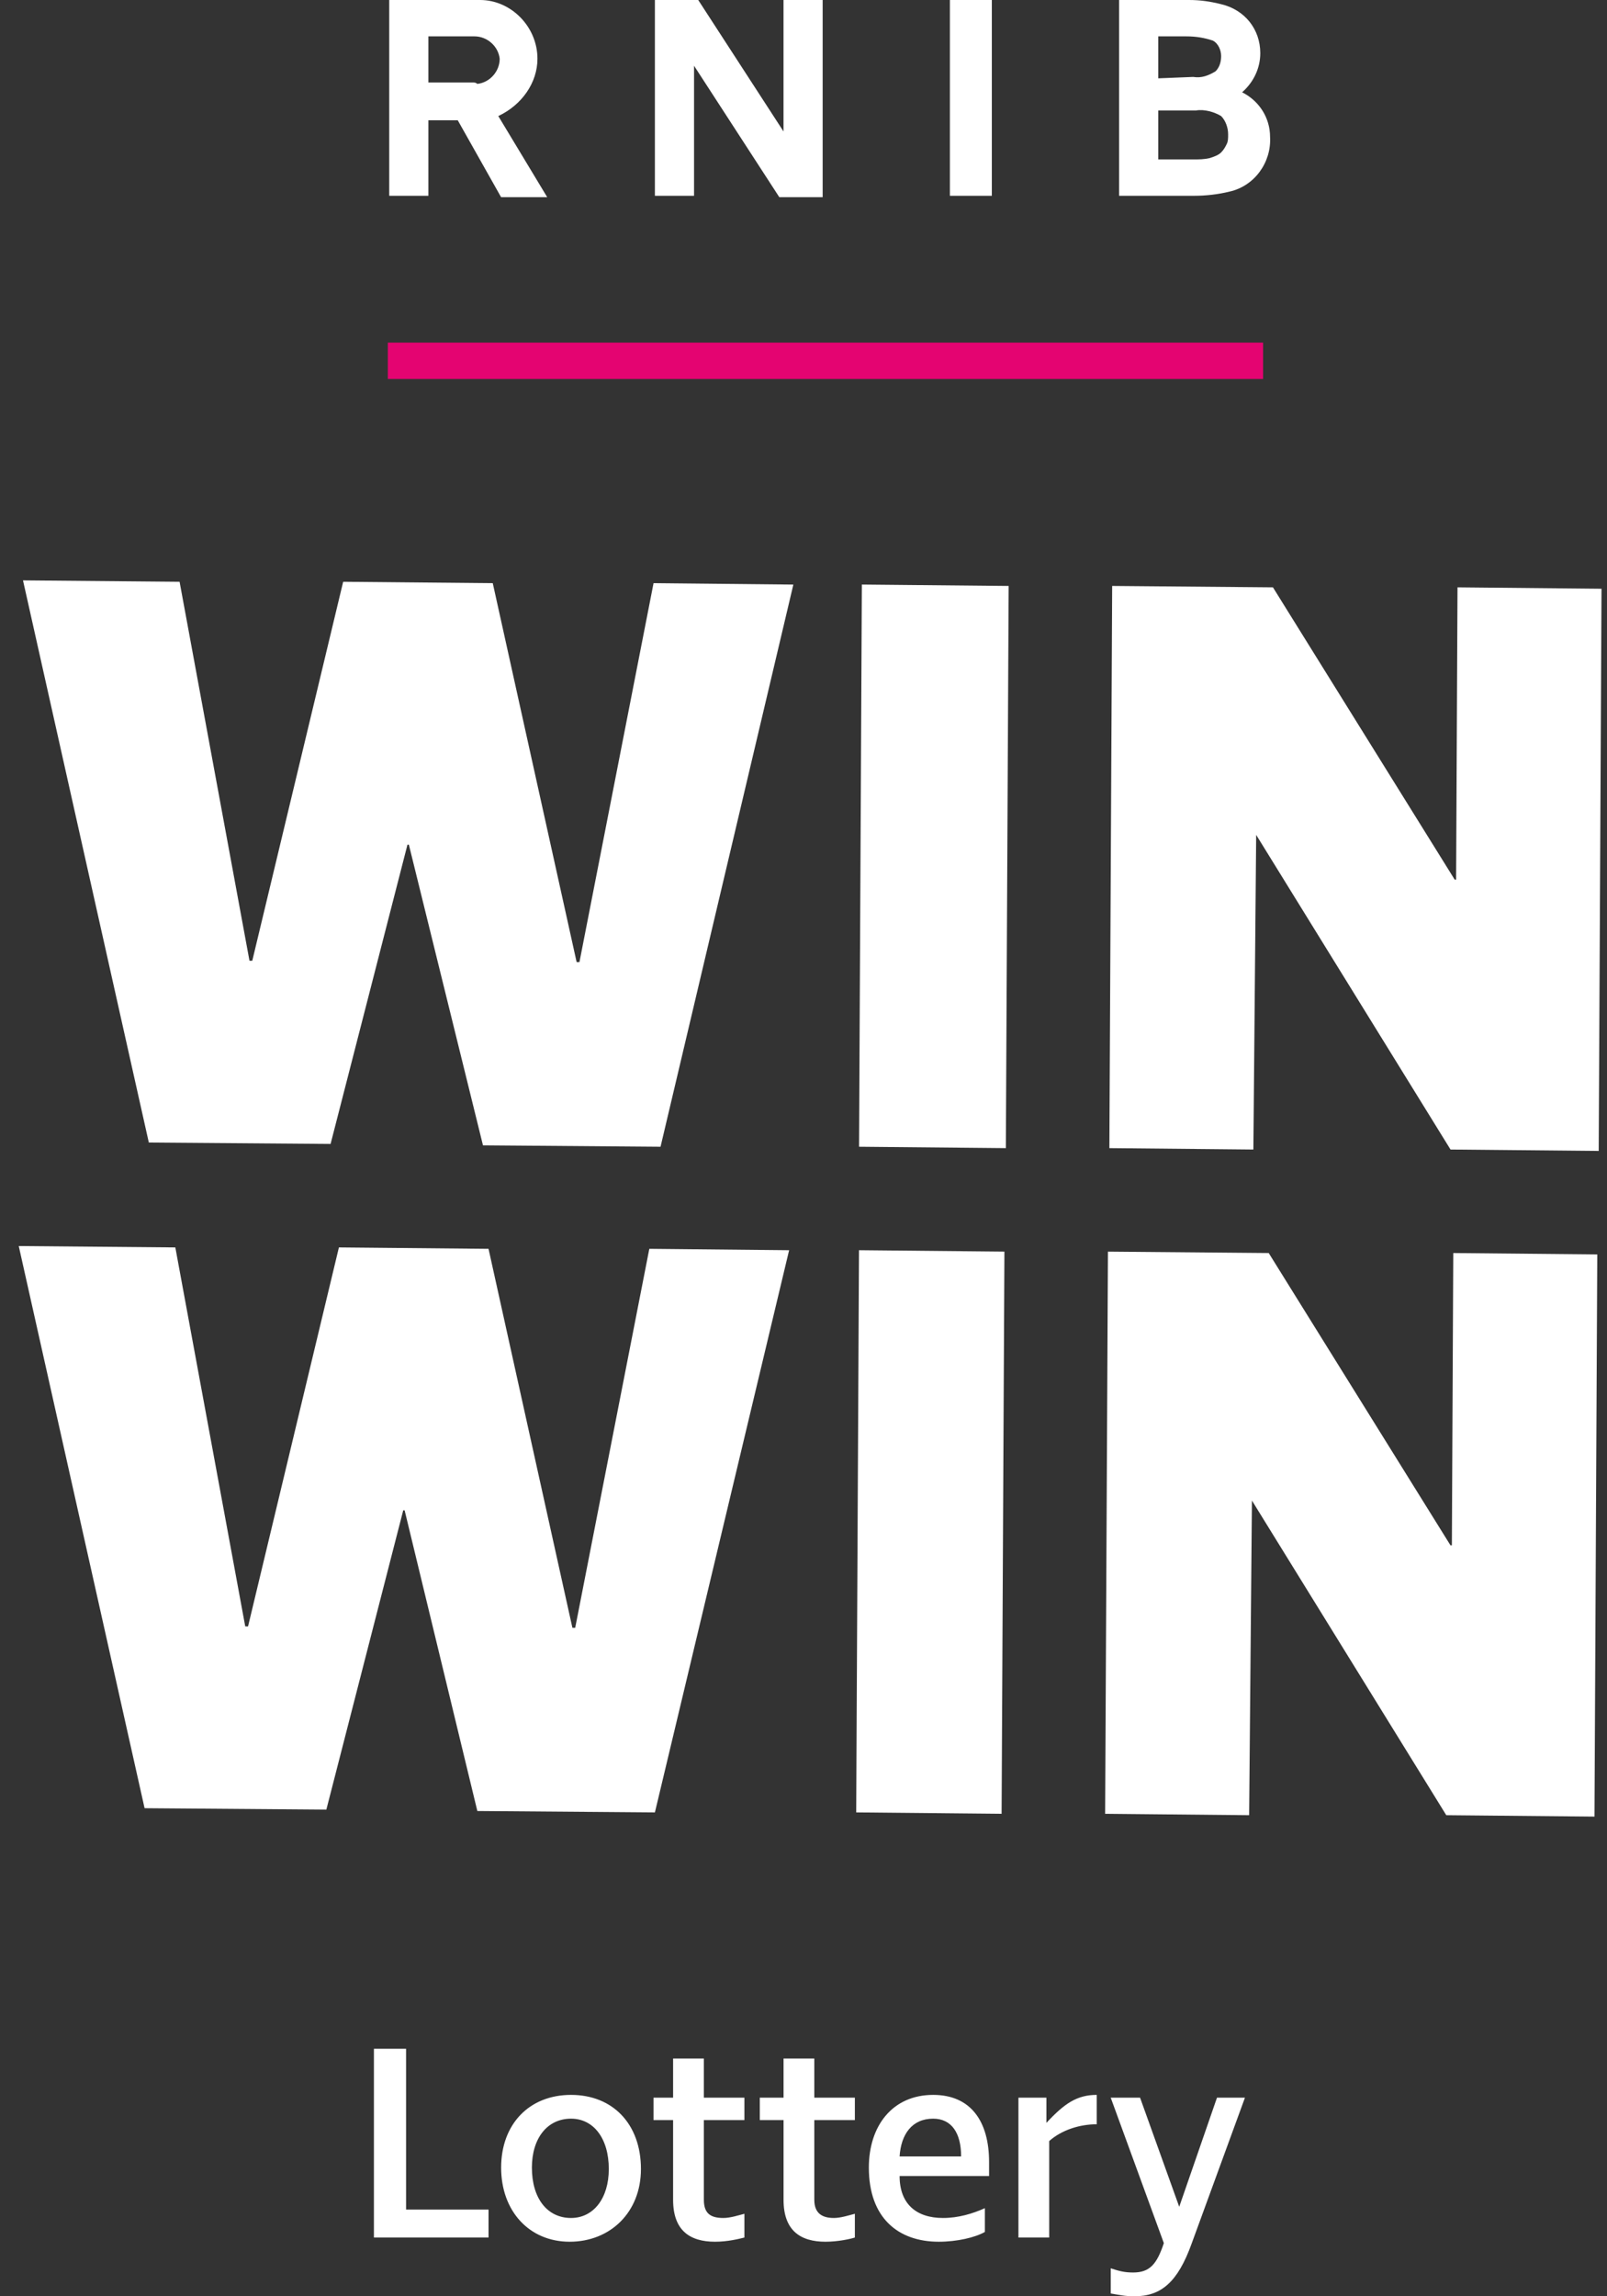 <svg width="77" height="110" viewBox="0 0 77 110" fill="none" xmlns="http://www.w3.org/2000/svg">
<rect x="0" y="0" width="77" height="110" fill="#333333" stroke="none"/>
<g clip-path="url(#clip0_14616_29303)">
<path d="M60.521 16.413H18.584V18.155H60.521V16.413Z" fill="#E40471"/>
<path d="M1.102 27.802L8.605 27.869L11.954 46.023H12.088L16.443 27.869L23.611 27.936L27.63 46.09H27.764L31.315 27.936L38.014 28.003L31.65 54.933L23.142 54.866L19.591 40.463H19.524L15.84 54.799L7.131 54.732L1.102 27.802Z" fill="white"/>
<path d="M48.33 28.069L48.196 55L41.162 54.933L41.296 28.002L48.33 28.069Z" fill="white"/>
<path d="M60.19 39.994L60.056 55.067L53.156 55L53.29 28.069L60.994 28.136L69.703 42.138H69.77L69.837 28.136L76.737 28.203L76.603 55.134L69.502 55.067L60.19 39.994Z" fill="white"/>
<path d="M0.898 59.69L8.401 59.756L11.751 77.911H11.885L16.239 59.756L23.408 59.823L27.427 77.978H27.561L31.112 59.823L37.811 59.89L31.38 86.821L22.872 86.754L19.388 72.351H19.321L15.637 86.687L6.928 86.62L0.898 59.69Z" fill="white"/>
<path d="M48.127 59.957L47.992 86.888L41.025 86.821L41.159 59.89L48.127 59.957Z" fill="white"/>
<path d="M59.987 71.882L59.853 86.955L52.953 86.888L53.087 59.958L60.791 60.025L69.5 74.026H69.567L69.634 60.025L76.534 60.092L76.4 87.022L69.299 86.955L59.987 71.882Z" fill="white"/>
<path d="M47.524 0H45.514V9.379H47.524V0ZM31.379 9.379H33.255V3.149L37.341 9.446H39.418V0H37.542V6.297L33.456 0H31.379V9.379ZM22.67 3.953H20.526V1.742H22.737C23.34 1.742 23.876 2.211 23.943 2.814C23.943 3.417 23.474 3.953 22.871 4.019C22.804 3.953 22.737 3.953 22.67 3.953ZM25.752 2.814C25.752 1.273 24.479 0 23.005 0H18.65V9.379H20.526V5.761H21.933L24.01 9.446H26.22L23.876 5.56C25.015 5.024 25.752 3.953 25.752 2.814Z" fill="white"/>
<path d="M55.497 7.637V5.292H57.306C57.708 5.225 58.176 5.359 58.511 5.56C58.712 5.761 58.846 6.096 58.846 6.431C58.846 6.632 58.846 6.766 58.779 6.9C58.712 7.034 58.645 7.168 58.511 7.302C58.377 7.436 58.176 7.503 57.975 7.57C57.708 7.637 57.44 7.637 57.172 7.637H55.497ZM55.497 3.752V1.742H56.837C57.306 1.742 57.708 1.809 58.109 1.943C58.377 2.077 58.511 2.412 58.511 2.68C58.511 2.948 58.444 3.216 58.243 3.417C57.908 3.618 57.574 3.752 57.172 3.685L55.497 3.752ZM53.621 9.379H57.239C57.775 9.379 58.377 9.312 58.913 9.178C60.119 8.91 60.923 7.771 60.856 6.565C60.856 5.627 60.32 4.823 59.516 4.421C60.052 3.953 60.387 3.283 60.387 2.546C60.387 1.407 59.65 0.469 58.511 0.201C57.975 0.067 57.507 0 56.971 0H53.621V9.379Z" fill="white"/>
<path d="M57.106 107.454L59.652 100.487H58.312L56.503 105.713L54.627 100.487H53.221L55.766 107.454C55.431 108.459 55.096 108.861 54.292 108.861C53.89 108.861 53.623 108.794 53.221 108.66V109.866C53.623 109.933 53.89 110 54.359 110C55.632 110 56.436 109.33 57.106 107.454ZM52.551 101.76V100.353C51.613 100.353 51.01 100.755 50.139 101.693V100.487H48.799V107.186H50.273V102.564C50.876 102.028 51.747 101.76 52.551 101.76ZM44.713 101.492C45.584 101.492 46.052 102.162 46.052 103.301H43.105C43.172 102.229 43.708 101.492 44.713 101.492ZM44.713 100.353C42.77 100.353 41.631 101.827 41.631 103.837C41.631 106.249 43.038 107.387 44.981 107.387C45.852 107.387 46.722 107.186 47.191 106.918V105.78C46.588 106.048 45.919 106.249 45.181 106.249C43.909 106.249 43.105 105.579 43.105 104.239H47.392V103.569C47.392 101.626 46.521 100.353 44.713 100.353ZM39.018 105.378V101.559H40.961V100.487H39.018V98.612H37.544V100.487H36.406V101.559H37.544V105.378C37.544 106.851 38.348 107.387 39.554 107.387C40.157 107.387 40.76 107.253 40.961 107.186V106.048C40.693 106.115 40.291 106.249 39.956 106.249C39.42 106.249 39.018 106.048 39.018 105.378ZM33.726 105.378V101.559H35.669V100.487H33.726V98.612H32.252V100.487H31.314V101.559H32.252V105.378C32.252 106.851 33.056 107.387 34.262 107.387C34.865 107.387 35.401 107.253 35.669 107.186V106.048C35.401 106.115 34.999 106.249 34.664 106.249C34.061 106.249 33.726 106.048 33.726 105.378ZM29.171 103.904C29.171 105.311 28.434 106.249 27.362 106.249C26.223 106.249 25.486 105.311 25.486 103.837C25.486 102.43 26.223 101.492 27.362 101.492C28.434 101.492 29.171 102.43 29.171 103.904ZM30.711 103.904C30.711 101.76 29.372 100.353 27.362 100.353C25.352 100.353 24.012 101.76 24.012 103.837C24.012 105.914 25.352 107.387 27.295 107.387C29.238 107.387 30.711 105.981 30.711 103.904ZM17.916 107.186H23.409V105.847H19.457V98.143H17.916V107.186Z" fill="white"/>
</g>
<defs>
<clipPath id="clip0_14616_29303">
<rect width="75.901" height="110" fill="white" transform="translate(0.9)"/>
</clipPath>
</defs>
</svg>
